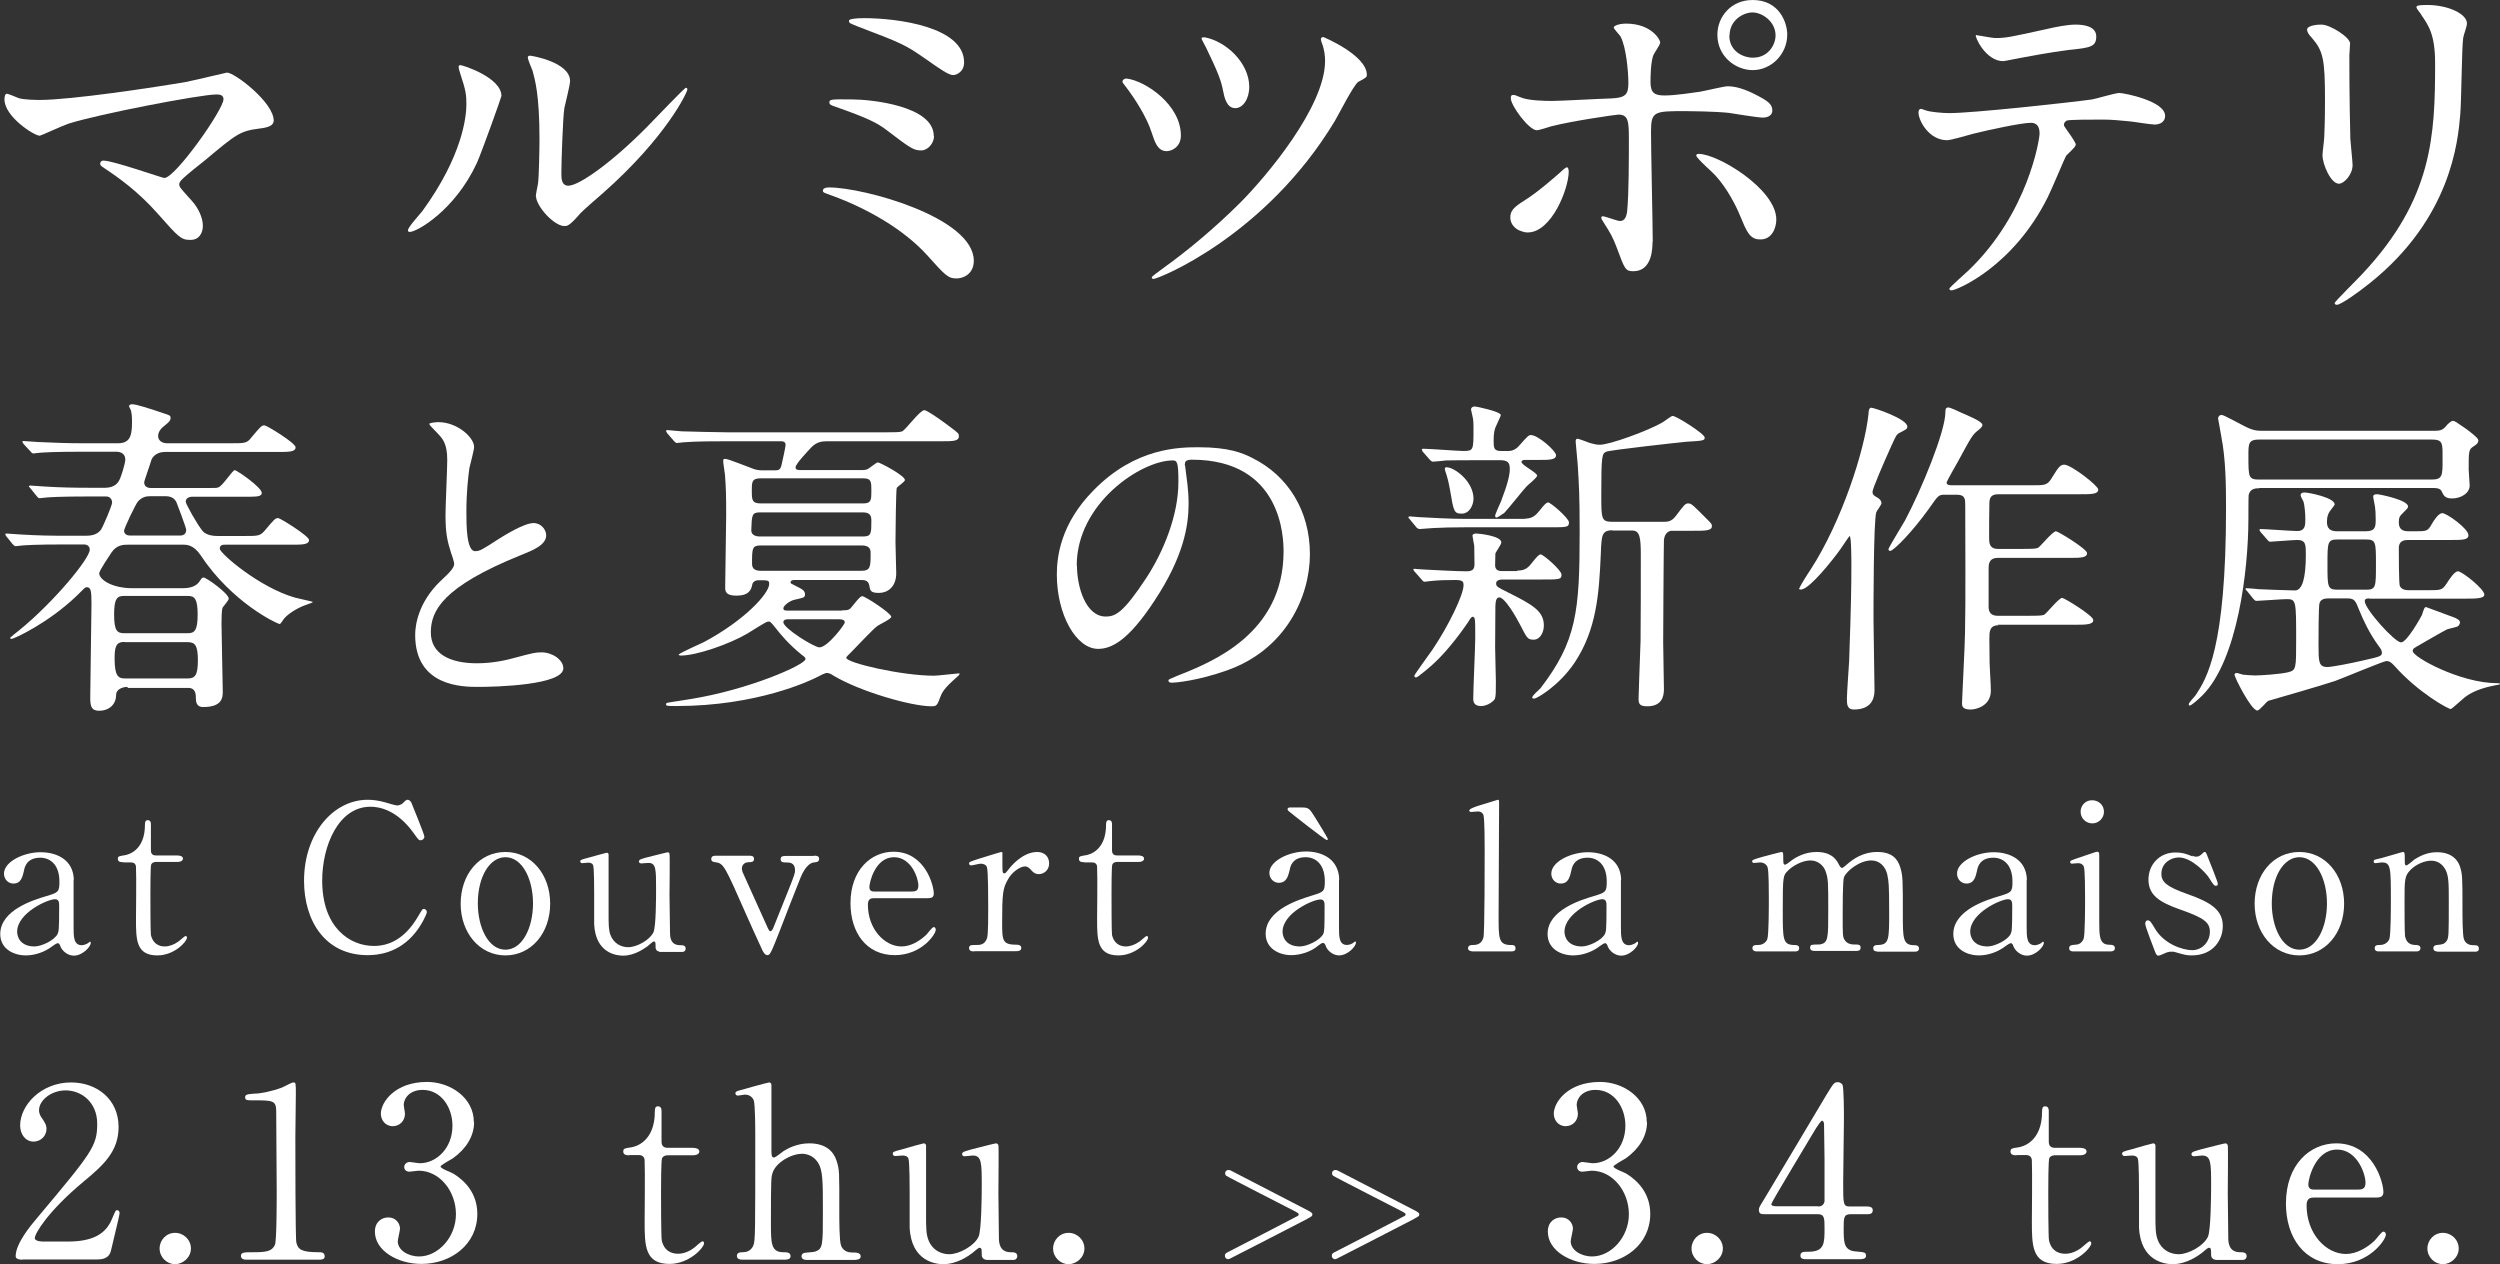 <?xml version="1.0" encoding="UTF-8"?><svg id="_レイヤー_2" xmlns="http://www.w3.org/2000/svg" viewBox="0 0 100.56 50.85"><rect x="0" y="0" width="100.56" height="50.85" fill="#333333" stroke="none"/><defs><style>.cls-1{fill:#fff;}</style></defs><g id="_お客様用レイヤー"><path class="cls-1" d="M7.6,3.27c.23-.04,1.5-.35,1.53-.35.31,0,1.88,1.2,1.88,1.93,0,.2-.22.28-.57.32-.79.1-.93.22-2.21,1.29-.2.17-.69.53-.95.8-.03.04-.07.1-.07.15,0,.12.06.17.5.66.28.31.45.7.45,1.01s-.16.57-.5.57c-.38,0-.47-.1-1.31-1.05-.79-.89-1.53-1.42-2.16-1.84-.15-.1-.16-.12-.16-.18,0-.04.03-.12.13-.12.39,0,2.37.7,2.45.7.44,0,2.38-2.75,2.38-3.17,0-.18-.17-.19-.29-.19-.64,0-4.79.8-5.96,1.18-.19.06-1.1.48-1.14.48-.23,0-1.42-.77-1.42-1.46,0-.03,0-.23.1-.23.04,0,.41.15.48.18.19.06.64.07.85.07,1.24,0,4.58-.5,5.97-.74Z"/><path class="cls-1" d="M19.18,6.56c-.88,1.9-2.41,2.77-2.7,2.77-.06,0-.07-.04-.07-.07,0-.12.47-.63.58-.77,1.61-2.21,1.77-3.8,1.77-4.28,0-.38-.01-.54-.25-1.26-.03-.1-.06-.19-.06-.26,0-.04.01-.07.07-.07.1,0,1.65.5,1.65,1.24,0,.04-.75,2.15-.99,2.7ZM21.55,7.92c0-.07.07-.45.09-.53.04-.28.06-1.43.06-1.8,0-1.78-.18-2.38-.28-2.75-.03-.07-.19-.45-.19-.53,0-.06.06-.07.09-.07.07,0,1.61.26,1.61,1.02,0,.17-.2.93-.23,1.09-.06.39-.12,2.16-.12,2.64,0,.19.01.48.28.48.44,0,1.78-.96,3.18-2.38.25-.25,1.49-1.56,1.55-1.56.03,0,.06.03.06.06,0,.12-.85,1.93-3.4,4.18-.76.66-.91.8-1.01.93-.25.28-.38.38-.48.39-.42.07-1.2-.79-1.2-1.2Z"/><path class="cls-1" d="M38.49,11.2c-.35,0-.44-.09-1.21-.95-.95-1.04-2.41-1.87-3.81-2.38-.34-.12-.37-.13-.37-.2,0-.13.2-.13.26-.13,1.37,0,5.81,1.2,5.81,2.95,0,.53-.42.71-.69.71ZM37.57,5.48c0,.28-.25.57-.51.57-.32,0-.44-.09-1.4-.82-.37-.28-.72-.47-2.12-.96-.09-.03-.18-.06-.18-.15,0-.13.09-.13.93-.12.72,0,3.27.25,3.27,1.47ZM34.75.73c1.36,0,4.03.35,4.03,1.78,0,.39-.32.51-.44.51-.18,0-.51-.23-1.08-.63-.86-.6-.96-.64-2.77-1.33-.32-.13-.34-.13-.34-.23,0-.06.23-.1.6-.1Z"/><path class="cls-1" d="M47.5,5.45c0,.48-.39.63-.57.63-.37,0-.48-.37-.61-.76-.19-.6-.67-1.36-1.05-1.85-.1-.12-.12-.16-.12-.19,0-.07.09-.13.17-.12.75.09,2.18,1.05,2.18,2.29ZM54.98,3.01c0,.09-.03.12-.34.28-.18.1-.8,1.33-.95,1.58-2.79,4.63-7.1,6.35-7.29,6.35-.06,0-.07-.04-.07-.07s.28-.23.44-.35c1.1-.79,2.13-1.67,3.1-2.63,1.05-1.05,3.43-3.87,3.43-5.72,0-.21-.03-.47-.13-.72-.01-.03-.04-.12-.04-.15,0-.06.04-.09.1-.09.01,0,1.75.73,1.75,1.52ZM50.25,3.49c0,.5-.26.86-.56.86-.35,0-.44-.42-.5-.73-.07-.38-.22-.76-.67-1.69-.03-.07-.19-.34-.19-.39,0-.04.09-.04.12-.04.85.15,1.8,1.02,1.8,2Z"/><path class="cls-1" d="M60.75,8.76c0-.28.13-.42.56-.69.57-.35,1.31-1.02,1.43-1.12.07-.07.23-.22.29-.22s.07.13.07.17c0,.69-.69,2.45-1.65,2.45-.12,0-.2-.03-.28-.06-.19-.06-.42-.25-.42-.54ZM66.47,9.73c0,.22,0,1.18-.77,1.18-.32,0-.35-.09-.66-.93-.18-.47-.25-.58-.54-1.04-.06-.1-.09-.13-.09-.18s.03-.06.06-.06c.1,0,.58.19.69.19.19,0,.26-.16.29-.39.07-.69.07-2.15.07-2.93,0-.7-.03-.96-.42-.96-.09,0-1.84.25-2.7.47-.09.03-.5.16-.58.16-.32,0-1.05-.99-1.05-1.29,0-.07.01-.13.1-.13.06,0,.09.01.28.09.34.15,1.08.15,1.3.15.34,0,1.91-.09,2.35-.1.56-.03.7-.13.7-.61s-.09-1.45-.31-1.87c-.03-.07-.28-.31-.28-.38,0-.04.16-.15.5-.15,1.01,0,1.37.64,1.37.76,0,.09-.23.41-.26.48-.13.26-.13.98-.13,1.12,0,.45.19.53.57.53.47,0,1.17-.12,1.42-.15.19-.03.96-.22,1.12-.22.44,0,.93.22,1.42.5.16.1.37.22.37.47,0,.28-.32.29-.38.29-.22,0-1.17-.16-1.37-.19-.56-.06-1.62-.07-1.74-.07-1.26,0-1.39,0-1.39.83,0,.7.07,3.81.07,4.44ZM69.99,8.67c-.25-.61-.7-1.37-1.18-1.8-.22-.2-.58-.54-.58-.61s.07-.07.1-.07c.77,0,3.12,1.42,3.12,2.64,0,.34-.18.82-.66.8-.41,0-.54-.33-.8-.96ZM71.89,1.39c0,.79-.64,1.43-1.39,1.43-.69,0-1.42-.55-1.42-1.42,0-.73.55-1.4,1.42-1.4,1.07,0,1.39.91,1.39,1.39ZM69.56,1.43c0,.63.55.89.95.89.64,0,.91-.55.91-.89,0-.57-.54-.93-.93-.93-.34,0-.92.29-.92.93Z"/><path class="cls-1" d="M83.49,5.83c0,.1-.35.38-.39.45-.04.06-.6,1.4-.73,1.65-1.4,2.82-3.68,3.75-3.87,3.75-.06,0-.09-.03-.09-.07s.66-.63.77-.73c2.41-2.31,2.86-5.3,2.86-5.5,0-.17-.03-.44-.35-.44-.38,0-1.72.29-2.32.44-.16.04-.89.26-1.05.26-.73,0-1.15-.79-1.15-1.11,0-.09.03-.15.1-.15.03,0,.19.06.22.07.2.06.67.1.92.1.93,0,4.72-.41,5.74-.55.18-.03.93-.26,1.1-.26.18,0,1.84.32,1.84.92,0,.26-.23.35-.42.35-.16,0-.88-.12-1.02-.13-.31-.03-.72-.07-1.04-.07-.5,0-1.37,0-1.48.04-.1.06-.13.15-.1.22.01.04.47.63.47.76ZM80.25,1.53c.45,0,.61-.04,2.07-.36.38-.09.85-.18,1.17-.18s.83.06.83.48-.25.45-1.11.54c-.74.09-1.72.28-1.94.32-.07.01-.64.13-.69.13-.72,0-1.17-1.02-1.1-1.05.09.01.67.12.76.12Z"/><path class="cls-1" d="M93.38.99c.35,0,1.15.51,1.15.76,0,.07-.03.41-.03.48,0,1.69.03,3.01.04,3.36.01.18.09.91.09,1.05,0,.38-.34.75-.55.75-.32,0-.66-.77-.66-1.15,0-.12.07-.61.07-.73.03-.66.03-1.23.03-1.49,0-1.63-.07-1.97-.53-2.5-.12-.13-.19-.22-.19-.34,0-.1.23-.19.57-.19ZM97.39.58c-.18-.23-.19-.26-.19-.29,0-.04,0-.09.42-.09.88,0,1.61.37,1.61.74,0,.13-.12.42-.15.58-.06.39-.07,2.58-.12,3.1-.09,1.04-.36,4.16-3.65,6.78-.42.34-1.15.86-1.31.86-.06,0-.09-.03-.09-.07,0-.06.95-.99,1.12-1.18,2.82-3.01,2.92-5.55,2.92-8.47,0-1.14-.26-1.52-.57-1.96Z"/><path class="cls-1" d="M5.14,27.63c-.24,0-.47.11-.47.32,0,.41-.31.64-.68.64-.32,0-.36-.19-.36-.53,0-.6.05-3.25.05-3.79s-.03-.65-.2-.65c-.05,0-.09.04-.41.36-1.14,1.09-2.51,1.72-2.61,1.72-.03,0-.05-.01-.05-.05,0-.01.24-.2.39-.32,1.37-1.12,2.81-2.86,2.81-3.22,0-.13-.09-.21-.24-.21h-.77c-1.17,0-1.56.03-1.69.04-.04,0-.24.03-.28.03s-.07-.03-.12-.08l-.25-.31q-.05-.07-.05-.09s.01-.03.04-.03c.09,0,.51.04.59.04.65.04,1.2.05,1.82.05h.81c.4,0,.53-.17.59-.24.08-.12.45-.97.45-1.1,0-.05-.03-.24-.24-.24h-.71c-1.16,0-1.54.03-1.68.04-.04,0-.24.03-.28.03-.05,0-.08-.03-.12-.08l-.25-.31c-.05-.07-.07-.07-.07-.09,0-.01.03-.03.05-.03.09,0,.51.04.59.04.65.04,1.2.05,1.82.05h.61c.41,0,.53-.24.56-.29.07-.11.25-.68.25-.85,0-.21-.16-.31-.36-.31h-1.38c-1.17,0-1.53.03-1.68.04-.05,0-.24.03-.28.03-.05,0-.08-.04-.12-.09l-.27-.29s-.05-.08-.05-.09c0-.03.03-.03.05-.03.09,0,.49.04.58.04.65.03,1.2.05,1.82.05h1.4c.52,0,.56-.37.56-.88,0-.16-.01-.4-.07-.5-.01-.03-.05-.08-.05-.12s.07-.07.12-.07c.19,0,.75.19,1.26.36.27.09.29.09.29.2,0,.09-.05.15-.25.31-.11.08-.25.23-.25.41s.16.29.36.29h2.54c.6,0,.67,0,.85-.23.37-.44.41-.49.53-.49.09,0,1.25.71,1.25.88,0,.19-.27.19-.72.19h-4.52c-.44,0-.55.29-.56.32-.07.24-.29.85-.29.89,0,.07.01.24.28.24h2.28c.33,0,.37,0,.43-.03.15-.04.57-.69.65-.69s1.09.69,1.09.92c0,.11-.12.15-.44.15h-2.35c-.15,0-.27.07-.27.2,0,.09.47.93.68,1.18.04.05.2.2.6.2h1.06c.59,0,.65,0,.85-.23.37-.44.41-.49.53-.49.08,0,1.24.72,1.24.88,0,.19-.27.19-.71.19h-2.67c-.07,0-.21,0-.21.16,0,.19,1.61,1.57,3.03,1.97.11.03.71.16.71.17,0,.04-.15.07-.24.11-.28.09-.71.32-.92.57-.05.07-.13.21-.17.21-.09,0-1.92-.85-3.19-2.78-.27-.4-.55-.41-.68-.41h-2.25c-.15,0-.44,0-.65.32-.08.12-.49.73-.49.83,0,.24.49.6,1.34.6h2.04c.44,0,.59-.19.63-.24.12-.17.12-.19.19-.19.11,0,1.01.64,1.01.85,0,.07-.2.29-.24.35-.05.09-.05.51-.05.67,0,.43.05,2.32.05,2.7,0,.24,0,.64-.79.64-.13,0-.29-.05-.29-.33,0-.19-.01-.44-.31-.44h-2.44ZM4.98,23.97c-.28,0-.39.13-.39.75s.11.75.39.75h2.58c.27,0,.39-.12.39-.75s-.12-.75-.39-.75h-2.58ZM5.01,25.82c-.35,0-.4.2-.4.68,0,.69.15.79.41.79h2.53c.29,0,.41-.12.41-.73s-.12-.73-.41-.73h-2.54ZM7.26,21.54c.13,0,.23-.07.23-.23,0-.08-.37-1.06-.39-1.1-.09-.2-.27-.25-.44-.25h-.62c-.12,0-.31.01-.49.21-.08.08-.56,1.08-.56,1.18s.08.19.23.19h2.05Z"/><path class="cls-1" d="M17.7,23.39c.4-.37.57-.55.57-.72,0-.04-.09-.35-.12-.41-.16-.5-.23-.81-.23-1.56,0-.31.07-1.85.07-2.2,0-.67-.19-.86-.4-1.08-.28-.29-.32-.33-.32-.37,0-.05.32-.07.36-.07.76,0,1.44.61,1.44,1,0,.12-.16.72-.19.85-.05.37-.12.98-.12,1.76,0,.51,0,1.58.35,1.58.19,0,.27-.05.98-.51.15-.09.98-.62,1.37-.62.31,0,.51.27.51.49,0,.4-.55.61-1.02.8-3.17,1.28-3.62,2.25-3.62,3.11s.77,1.24,1.85,1.24c.67,0,1.2-.13,1.6-.24.6-.16.75-.2,1-.2.45,0,.88.31.88.64,0,.68-2.71.75-3.42.75-.61,0-2.54,0-2.54-2.09,0-.37.11-1.29,1.01-2.16Z"/><path class="cls-1" d="M33.87,24.55c.11,0,.21,0,.29-.04.09-.04.4-.53.52-.53s1.17.69,1.17.83c0,.09-.48.31-.56.37-.17.12-.88.88-1.04,1.04-.12.12-.21.2-.21.24,0,.2,2.22.72,3.53.72.15,0,.9-.09.96-.09.01,0,.07-.01.07.01,0,.01-.01.04-.04.07-.41.37-.63.57-.73.85-.13.35-.15.39-.36.39-.81,0-2.86-.59-3.92-1.22-.17-.11-.23-.12-.29-.12-.08,0-.29.11-.44.19-.23.11-2.34,1.14-5.62,1.14-.37,0-.41,0-.41-.08,0-.03.03-.04.05-.05.13-.03.78-.12.93-.15,2.33-.37,4.63-1.38,4.63-1.61,0-.05-.01-.07-.15-.17-.53-.43-.86-.83-1.06-1.09-.19-.23-.2-.25-.29-.25s-.69.4-.83.48c-.73.43-2.05.89-2.69.89-.03,0-.08-.01-.08-.04,0-.04.85-.43,1.01-.5,1.65-.88,2.63-1.96,2.63-2.34,0-.15-.04-.15-.43-.15-.13,0-.23.07-.25.17-.04.21-.13.45-.64.45-.45,0-.45-.19-.45-.35,0-.41.04-2.43.04-2.89,0-.82-.01-1.13-.05-1.64-.01-.08-.07-.45-.07-.53s.01-.09.09-.09c.12,0,.92.33,1.1.39.05.03.24.07.36.07h.51c.15,0,.24,0,.29-.23.03-.12.16-.73.16-.79,0-.15-.13-.15-.2-.15h-2.21c-.32,0-1.21,0-1.68.04-.04,0-.24.03-.28.03-.05,0-.08-.04-.12-.08l-.27-.31s-.05-.08-.05-.09c0-.03.03-.04.05-.04.08,0,.48.05.57.05.39.01,1.4.04,1.84.04h6.4c.31,0,.55,0,.64-.04.16-.08.71-.85.89-.85.13,0,.88.55,1.06.69.31.23.33.25.33.36,0,.2-.24.2-.71.2h-4.6c-.2,0-.41.03-.61.23-.15.16-.65.68-.65.82,0,.11.11.11.24.11h2.43c.09,0,.17-.01.23-.04.07-.03.35-.27.41-.27.08,0,1.09.53,1.09.71,0,.07-.29.25-.33.32-.03.07-.05,1.92-.05,2.17,0,.11.03,1.2.03,1.26,0,.56-.36.79-.69.79s-.36-.08-.39-.29c-.04-.23-.21-.23-.36-.23h-2.66s-.15,0-.15.09c0,.05.01.05.15.12.32.16.43.21.43.37,0,.12-.04.13-.4.21-.21.04-.47.24-.47.35,0,.09.09.09.15.09h2.2ZM30.57,20.61c-.33,0-.33.11-.35.72,0,.25.29.25.36.25h4.14c.33,0,.33-.13.33-.64,0-.13-.01-.33-.33-.33h-4.15ZM30.6,19.24c-.36,0-.36.15-.36.5s0,.51.36.51h4.12c.33,0,.33-.15.33-.51s0-.5-.33-.5h-4.12ZM30.61,21.94c-.36,0-.36.11-.36.74,0,.23.17.28.36.28h4.02c.39,0,.39-.15.39-.73,0-.17-.08-.29-.36-.29h-4.04ZM31.7,24.91c-.05,0-.19,0-.19.12,0,.24,1.24,1.01,1.45,1.01.33,0,1.02-.92,1.02-1,0-.13-.15-.13-.24-.13h-2.05Z"/><path class="cls-1" d="M47.65,18.67s.03.09.03.15c.05.43.13.85.13,1.44,0,.89-.2,2.13-1.37,3.9-1.06,1.62-1.74,1.94-2.27,1.94-.88,0-1.66-1.37-1.66-2.99,0-.71.15-2.05,1.48-3.39,1.69-1.73,3.47-1.73,4.24-1.73,1.21,0,1.77.24,2.14.43,1.44.71,2.32,2.13,2.32,3.87s-1,3.86-3.35,4.68c-1.13.4-2.01.49-2.21.49-.05,0-.13-.01-.13-.09,0-.04.03-.05.36-.19,1.38-.54,4.27-1.69,4.27-5,0-.52-.05-3.69-3.69-3.69-.27,0-.28.11-.28.19ZM43.32,22.75c0,.86.35,2.05,1.16,2.05.39,0,.71-.16,1.62-1.54.71-1.08,1.3-2.55,1.3-3.87,0-.8-.05-.87-.23-.87-1.26,0-3.86,1.72-3.86,4.23Z"/><path class="cls-1" d="M61.35,20.86c.31,0,.44-.15.61-.36.13-.17.24-.29.31-.29.11,0,.84.64.84.8,0,.2-.08.2-.78.2h-3.42c-.62,0-.79.01-1.26.03-.08,0-.47.04-.55.04-.04,0-.08-.03-.11-.05l-.29-.35c-.04-.05-.05-.05-.05-.08,0-.01.04-.03.05-.03.04,0,.31.03.36.03.52.03,1.3.07,1.77.07h2.53ZM61.05,22.95c.31,0,.44-.13.61-.36.13-.16.24-.29.31-.29.11,0,.84.64.84.81,0,.2-.07.2-.79.2h-1.6s-.24,0-.24.15c0,.13.04.15.48.37.98.49,1.44.75,1.44,1.33,0,.29-.16.57-.41.57s-.27-.07-.55-.61c-.16-.31-.61-1.09-.83-1.09-.15,0-.15.21-.16.36,0,.16-.01,1.4-.01,1.65,0,.23.03,1.17.03,1.36,0,.39,0,.61-.04.71-.03.07-.27.29-.56.29s-.31-.19-.31-.29c0-.39.08-2.1.08-2.45,0-.77,0-.85-.11-.85-.04,0-.11.09-.16.19-.21.31-.79,1.13-1.4,1.69-.12.11-.64.56-.71.56-.04,0-.07-.03-.07-.07s.61-.88.73-1.05c.65-.96,1.25-2.21,1.25-2.59,0-.16-.05-.21-.35-.21-.37,0-.67.01-.96.04-.04,0-.21.03-.25.03-.05,0-.08-.03-.11-.07l-.31-.35s-.04-.05-.04-.07c0-.03.03-.03.05-.03.01,0,.33.03.4.03.61.03,1.3.07,1.7.07.28,0,.31-.13.31-.31,0-.23-.01-.49-.01-.72-.01-.07-.07-.35-.07-.4,0-.08.11-.09.15-.09.09,0,1.01.09,1.01.36,0,.08-.23.39-.24.45,0,.05-.01.41-.01.47,0,.13.07.23.25.23h.63ZM59.58,18.51c-.88,0-1.25.01-1.41.01-.08.01-.45.05-.53.05-.05,0-.09-.04-.12-.07l-.29-.33s-.04-.07-.04-.08c0-.03.03-.04.05-.04.25,0,1.4.09,1.62.09.41,0,.41-.03.41-.89,0-.21,0-.37-.05-.55,0-.03-.05-.2-.05-.23,0-.04.03-.12.16-.12.04,0,1.04.2,1.04.35,0,.03-.15.33-.17.39-.07.13-.12.29-.12.61s.01.44.29.44h.31c.17,0,.32-.08.45-.24.32-.36.36-.4.45-.4.29,0,1.01.64,1.01.81,0,.19-.27.19-.71.19h-.57s-.11.01-.11.08c0,.13.63.43.63.55,0,.09-.37.37-.43.44-.15.16-.75.92-.89,1.06-.11.08-.28.19-.32.19s-.05-.05-.05-.08c0-.05.2-.49.24-.58.28-.73.35-1.08.35-1.28,0-.24-.04-.37-.4-.37h-.75ZM58.21,18.8c.28,0,1.06.55,1.06,1.26,0,.25-.16.6-.47.6s-.33-.08-.47-.93c-.07-.37-.08-.43-.2-.8,0-.03-.03-.09,0-.11.03-.03.05-.03.07-.03ZM64.86,21.33c-.44,0-.44.21-.47.97-.07,1.6-.17,3.02-1.05,4.35-.63.94-1.53,1.45-1.62,1.45-.04,0-.09,0-.09-.04,0-.08.28-.32.33-.37,1.46-1.9,1.58-3.1,1.58-6.28,0-1.57-.03-1.94-.08-2.75-.01-.15-.08-.84-.08-.89s0-.12.07-.12c.08,0,.43.15.51.17.11.03.24.07.39.07.4,0,1.97-.57,2.54-.91.07-.04.33-.25.39-.25.15,0,1.29.72,1.29.87,0,.12-.05.13-.75.17-.31.03-3.05.33-3.21.4-.17.08-.2.13-.2,1.72,0,1,0,1.1.47,1.1h1.98c.23,0,.37,0,.56-.25.33-.44.37-.49.49-.49.13,0,.19.07.72.6.21.21.23.23.23.31,0,.19-.25.19-.78.19h-.84c-.09,0-.28.07-.31.37-.01.09-.03,3.85-.03,4.12,0,.31.03,1.62.03,1.89,0,.29-.09.68-.67.68-.32,0-.35-.11-.35-.31,0-.13.04-1.21.08-2.31.01-.49.01-2.75.01-3.45,0-.73-.04-1-.35-1h-.8Z"/><path class="cls-1" d="M72.38,23.67c0-.07.36-.63.45-.76,1.25-1.93,2.18-4.8,2.33-6.27,0-.08.01-.24.11-.24.11,0,1.45.45,1.45.76,0,.09-.04.11-.29.24-.15.07-.16.12-.35.53-.32.71-.76,1.73-.76,1.85,0,.13.08.17.19.23.09.05.17.13.17.23,0,.07-.2.32-.21.37-.11.39-.11,3.75-.11,4.31,0,.44.04,2.41.04,2.81,0,.2,0,.81-.83.81-.28,0-.28-.23-.28-.43,0-.24.08-1.3.09-1.52.08-2.29.09-3.06.09-3.86,0-.16,0-1.17-.07-1.17-.01,0-.24.33-.37.53-.29.41-1.21,1.57-1.56,1.62-.04.01-.11.01-.11-.05ZM80.39,25.15c-.37,0-.37.27-.37.55,0,.19.01.85.01.98,0,.16.05.85.05,1.1,0,.62-.6.76-.81.76-.35,0-.35-.15-.35-.27,0-.11.12-2.43.12-2.78.03-1.25.01-3.84.01-5.16,0-.24,0-.43-.33-.43h-.52c-.23,0-.25.05-.61.56-.65.91-1.42,1.7-1.56,1.7-.04,0-.07-.03-.07-.07,0-.05.56-.97.67-1.16.65-1.22,1.62-3.57,1.62-4.34,0-.12.01-.2.12-.2.08,0,.44.17.52.21.25.11.85.35.85.49,0,.08-.09.15-.16.21-.23.17-.29.28-.81,1.24-.03.05-.47.83-.47.86,0,.12.11.12.28.12h3.19c.48,0,.59,0,.77-.31.23-.36.31-.52.49-.52.28,0,1.37.85,1.37,1,0,.19-.27.19-.72.19h-3.3c-.31,0-.36.16-.36.39-.01.25-.01,1.08-.01,1.34,0,.23,0,.47.37.47h.94c.32,0,.55,0,.65-.04.12-.07.59-.67.73-.67.08,0,1.25.71,1.25.88,0,.19-.27.19-.72.19h-2.87c-.37,0-.37.28-.37.43v1.54c0,.2.08.36.37.36h1.21c.32,0,.55,0,.65-.04.12-.07.59-.68.73-.68.08,0,1.25.71,1.25.89s-.27.19-.72.19h-3.13Z"/><path class="cls-1" d="M90.88,19.64c-.13,0-.37,0-.43.27-.01.05-.01.9-.01.94,0,2.1-.44,5.71-1.85,7.12-.2.2-.45.41-.51.41-.03,0-.04-.03-.04-.05,0-.07.24-.31.28-.37.44-.67,1.22-1.88,1.22-7.5,0-.95-.01-1.98-.19-2.9-.01-.09-.13-.71-.13-.72,0-.05.03-.15.15-.15.07,0,.71.35.83.41.43.23.57.23.88.23h6.76c.29,0,.4-.01.55-.19.05-.07.2-.21.27-.21.08,0,.13.04.55.33.17.13.48.36.48.45,0,.12-.08.17-.2.25-.19.12-.19.2-.19.92,0,.09.04.56.04.65,0,.31-.35.52-.71.52-.28,0-.33-.12-.39-.23-.05-.13-.11-.19-.37-.19h-6.99ZM95.32,24.07c-.09,0-.2,0-.2.11,0,.32,1.21,1.66,1.46,1.66.24,0,.81-1.04.84-1.1.09-.29.11-.32.17-.32.01,0,1.05.39,1.16.43.05.03.2.08.2.19,0,.04-.04.15-.13.17-.07.03-.37.09-.4.11-.31.16-.77.44-1.06.6-.28.16-.31.17-.31.27,0,.24,1.92,1.29,3.39,1.29.01,0,.12,0,.12.03s-.11.04-.16.05c-.69.13-1.02.31-1.26.49-.09.07-.52.47-.56.47-.11,0-1.32-.67-2.26-1.73-.12-.13-.2-.2-.33-.2-.11,0-1.73.68-2.06.8-.43.15-2.65.79-2.69.8-.08.04-.35.39-.44.39-.25,0-.92-1.34-.92-1.44,0-.05.05-.07.09-.07s.23.07.27.07c.15.01.32.03.47.03.2,0,1.02-.05,1.33-.13.32-.08.32-.15.32-1.28,0-1.62,0-1.66-.39-1.66-.17,0-1.1.07-1.21.07-.05,0-.08-.04-.12-.08l-.25-.31s-.07-.07-.07-.09.04-.03.05-.03c.07,0,.4.03.48.04.2.01,1.24.05,1.46.05q.44,0,.44-1.44c0-.4,0-.59-.35-.59-.16,0-1,.07-1.09.07-.04,0-.07-.03-.11-.08l-.27-.31q-.05-.07-.05-.09s.03-.03.04-.03c.21,0,1.25.08,1.48.08.33,0,.33-.24.33-.48,0-.23-.03-.53-.07-.69-.01-.04-.12-.21-.12-.27,0-.07.05-.11.15-.11.19,0,1.22.21,1.22.48,0,.03-.09.13-.2.28-.05.08-.11.19-.11.4,0,.16.01.4.41.4h1.14c.39,0,.41-.17.41-.47,0-.24-.01-.4-.03-.53s-.07-.33-.07-.4.07-.09.16-.09,1.24.23,1.24.49c0,.07-.03.09-.21.27-.13.12-.16.19-.16.37,0,.36.27.36.41.36h.23c.48,0,.52,0,.68-.28.09-.16.28-.45.43-.45.17,0,1.05.62,1.05.89,0,.19-.25.19-.71.19h-1.68c-.15,0-.41,0-.41.33,0,.23,0,1.44.04,1.52.08.16.25.17.37.17h.79c.49,0,.55,0,.73-.28.11-.17.31-.48.45-.48.16,0,1.06.71,1.06.94,0,.16-.36.16-.77.16h-3.87ZM90.88,17.68c-.44,0-.44.16-.44.64,0,.88,0,.97.44.97h6.93c.44,0,.44-.17.44-.79,0-.67.03-.82-.44-.82h-6.93ZM93.71,24.07c-.15,0-.35,0-.41.19-.04.11-.04,1.37-.04,1.64,0,.72,0,.93.36.93.17,0,.96-.15,1.46-.27.67-.15.73-.17.73-.31,0-.09-.07-.19-.12-.25-.41-.56-.64-1.09-.79-1.45-.16-.4-.19-.48-.49-.48h-.71ZM94.03,21.7c-.41,0-.41.11-.41,1.01s0,1.01.41,1.01h1.14c.4,0,.4-.11.4-1.01s0-1.01-.4-1.01h-1.14Z"/><path class="cls-1" d="M2.96,35.38c0,.28,0,1.61,0,1.91,0,.38,0,.73.33.73.08,0,.21-.05.26-.09,0,0,.06-.05.06-.05.02,0,.04,0,.04.05,0,.15-.33.51-.68.51-.26,0-.47-.2-.54-.37-.02-.06-.04-.13-.11-.13-.05,0-.12.06-.2.11-.32.25-.72.38-1.08.38-.49,0-1.03-.26-1.03-.86,0-.97,1.37-1.38,1.84-1.52.49-.15.54-.16.54-.59,0-.7-.39-.96-.77-.96-.54,0-.63.38-.65.5-.06.25-.11.54-.43.54-.21,0-.38-.17-.38-.4,0-.48.79-.86,1.47-.86.64,0,1.32.29,1.34,1.11ZM2.32,37.56c.04-.1.06-.13.06-1.09,0-.16,0-.3-.17-.3-.29,0-1.52.55-1.52,1.31,0,.22.14.59.7.59.28,0,.81-.25.93-.51Z"/><path class="cls-1" d="M4.96,34.68c-.09,0-.22,0-.22-.13,0-.11.04-.11.28-.15.13-.02.81-.18.81-1.22,0-.07,0-.19.11-.19.13,0,.13.12.13.17v1.05c0,.07.02.2.2.2h.86c.08,0,.23.02.23.13,0,.05-.05.13-.22.13h-.87s-.15,0-.19.11c-.03.09-.03,1-.03,1.17,0,.25,0,1.55.02,1.66.11.46.48.46.56.46.17,0,.37-.07.55-.2.05-.03.24-.22.29-.22.03,0,.05.03.05.07,0,.15-.5.71-1.19.71-.86,0-.86-.64-.86-1.47,0-.02.02-1.79,0-2.07,0-.04,0-.2-.2-.2h-.32Z"/><path class="cls-1" d="M16.54,32.27s.53,1.29.53,1.38-.08.15-.15.15-.09-.02-.26-.26c-.69-.98-1.42-1.09-1.76-1.09-1.28,0-1.94,1.56-1.94,2.97,0,1.89,1.11,2.63,2.08,2.63.57,0,1.22-.25,1.76-1.16.19-.32.19-.33.25-.33s.12.06.12.13-.2.5-.46.82c-.68.85-1.55.91-1.92.91-1.72,0-2.56-1.39-2.56-2.99,0-1.91,1.18-3.26,2.56-3.26.2,0,.44.03.69.1.06.02.44.13.49.13.06,0,.16-.03.22-.08.13-.13.15-.15.21-.15.05,0,.11.05.14.1Z"/><path class="cls-1" d="M20.33,34.27c1.04,0,1.8.9,1.8,2.08s-.76,2.08-1.8,2.08-1.8-.91-1.8-2.08.74-2.08,1.8-2.08ZM20.33,38.2c.68,0,1.11-.88,1.11-1.86s-.43-1.86-1.11-1.86c-.62,0-1.11.76-1.11,1.86,0,.96.42,1.86,1.11,1.86Z"/><path class="cls-1" d="M26.52,38.27c-.09,0-.15-.07-.15-.16,0-.19,0-.24-.07-.24-.05,0-.21.16-.25.19-.11.07-.5.38-.99.38-.24,0-1.1-.08-1.16-1.26,0-.17,0-1,0-1.19s0-1.08-.04-1.18c-.03-.09-.12-.11-.2-.11-.03,0-.2.02-.24.02-.06,0-.08-.04-.08-.07,0-.06.03-.07.33-.15.24-.07.73-.2.74-.2.02,0,.07.02.07.07,0,0,0,2.12,0,2.35,0,.48,0,.69.08.9.13.33.42.48.71.48.35,0,.86-.29,1.01-.59.11-.2.11-1.45.11-1.74,0-.81,0-1.06-.31-1.06-.04,0-.24.02-.28.02-.08,0-.1-.05-.1-.07,0-.09.06-.11.59-.24.14-.03.54-.14.57-.14s.07.03.07.07c.02.07,0,1.38,0,1.65,0,.21.02,1.25.02,1.49,0,.17,0,.53.41.53.1,0,.22,0,.22.14,0,.06-.04.13-.14.13h-.93Z"/><path class="cls-1" d="M32.75,34.42c.08,0,.2,0,.2.13,0,.12-.11.13-.2.14-.1,0-.33.09-.54.59-.13.31-.73,1.86-.86,2.2-.35.89-.38.94-.49.94-.1,0-.18-.17-.2-.21-.17-.36-.45-.99-.67-1.48-.81-1.84-.88-1.99-1.17-2.04-.15-.02-.21-.04-.21-.14,0-.13.12-.13.21-.13h1.31c.08,0,.2,0,.2.13s-.12.13-.2.13c-.25,0-.29.19-.29.25s.02.11.03.15c.07.16.81,1.79.96,2.13.07.16.11.25.16.25.04,0,.08-.07.1-.1.02-.05.57-1.43.63-1.57.24-.6.26-.68.26-.78,0-.32-.22-.32-.39-.32-.07,0-.19,0-.19-.13s.12-.13.2-.13h1.12Z"/><path class="cls-1" d="M35.17,36.13c-.11,0-.26,0-.26.26,0,.99.68,1.68,1.35,1.68.38,0,.73-.22.99-.46.05-.04.24-.32.31-.32.04,0,.08.04.08.11,0,.18-.57,1.02-1.65,1.02-1.14,0-1.78-.91-1.78-2.09,0-1.35.84-2.07,1.73-2.07,1.26,0,1.62,1.34,1.62,1.68,0,.15-.08.19-.24.19h-2.14ZM36.67,35.86c.18,0,.27-.04.27-.24,0-.31-.29-1.14-.98-1.14-.76,0-.99,1.02-.99,1.2s.14.18.21.18h1.49Z"/><path class="cls-1" d="M39.19,38.27c-.06,0-.21,0-.21-.13s.08-.13.31-.13c.1,0,.27,0,.37-.18.07-.11.09-.21.09-1.35,0-.26,0-1.45-.05-1.59-.02-.09-.12-.15-.25-.15-.06,0-.33.07-.39.07-.05,0-.08-.04-.08-.08,0-.06.04-.07.4-.19.11-.03.86-.27.9-.27.02,0,.03,0,.04.02v.36c0,.43,0,.48.08.48.04,0,.06-.02.17-.16.06-.09.55-.7,1.15-.7.3,0,.48.19.48.46s-.21.43-.41.43c-.17,0-.25-.09-.32-.17-.05-.05-.12-.14-.24-.14-.2,0-.54.24-.69.53-.2.35-.23.54-.23,1.74,0,.74.02.88.6.88.06,0,.17.02.17.13,0,.13-.15.13-.21.13h-1.68Z"/><path class="cls-1" d="M43.62,34.68c-.09,0-.22,0-.22-.13,0-.11.04-.11.28-.15.13-.02.81-.18.81-1.22,0-.07,0-.19.11-.19.13,0,.13.12.13.17v1.05c0,.07.02.2.2.2h.86c.08,0,.23.02.23.13,0,.05-.05.13-.22.13h-.87s-.15,0-.19.11c-.03.09-.03,1-.03,1.17,0,.25,0,1.55.02,1.66.11.46.48.46.56.46.17,0,.37-.07.55-.2.05-.03.24-.22.29-.22.03,0,.05.03.05.07,0,.15-.5.71-1.19.71-.86,0-.86-.64-.86-1.47,0-.02.02-1.79,0-2.07,0-.04,0-.2-.2-.2h-.32Z"/><path class="cls-1" d="M53.86,35.38c0,.27,0,1.61,0,1.91,0,.38,0,.72.32.72.08,0,.2-.04.26-.09.02-.02.06-.05.08-.05.02,0,.02.02.02.05,0,.15-.33.51-.68.51-.25,0-.47-.2-.53-.37-.02-.06-.05-.13-.11-.13-.05,0-.1.03-.2.11-.29.25-.73.38-1.08.38-.48,0-1.03-.26-1.03-.86,0-.98,1.37-1.38,1.84-1.53.49-.15.54-.16.54-.58,0-.71-.39-.97-.77-.97-.54,0-.62.38-.64.5-.06.24-.12.53-.44.53-.21,0-.38-.17-.38-.4,0-.48.79-.86,1.47-.86.64,0,1.31.29,1.34,1.12ZM53.23,37.56c.04-.09.05-.24.05-1.08,0-.17,0-.3-.17-.3-.29,0-1.52.54-1.52,1.3,0,.22.14.59.7.59.28,0,.82-.25.94-.51ZM52.36,32.48c.29,0,.31.04.55.42.05.07.5.82.5.84,0,.02,0,.05-.04.05-.07,0-1.44-1.08-1.53-1.16,0,0-.05-.04-.05-.08s.04-.07.09-.07h.49Z"/><path class="cls-1" d="M59.25,38.27s-.2,0-.2-.12c0-.14.13-.14.24-.14.11,0,.31-.04.38-.3.05-.17.05-3.06.05-3.5,0-.24,0-1.27-.05-1.43-.02-.05-.07-.14-.23-.14-.03,0-.22.02-.27.02s-.07-.03-.07-.06c0-.07.27-.16.4-.2.06-.02.74-.23.75-.23.05,0,.05.02.05.19,0,.64-.02,3.78-.02,4.49,0,.86,0,1.13.42,1.16.18,0,.26,0,.26.14,0,.12-.11.12-.2.12h-1.52Z"/><path class="cls-1" d="M65.2,35.38c0,.28,0,1.61,0,1.91,0,.38,0,.73.33.73.08,0,.21-.05.26-.09,0,0,.06-.05.06-.05.02,0,.04,0,.04.05,0,.15-.33.51-.68.51-.26,0-.47-.2-.54-.37-.02-.06-.04-.13-.11-.13-.05,0-.12.06-.2.11-.32.25-.72.38-1.08.38-.49,0-1.03-.26-1.03-.86,0-.97,1.37-1.38,1.84-1.52.49-.15.54-.16.54-.59,0-.7-.39-.96-.77-.96-.54,0-.63.38-.65.5-.06.25-.11.54-.43.54-.21,0-.38-.17-.38-.4,0-.48.79-.86,1.47-.86.64,0,1.32.29,1.34,1.11ZM64.56,37.56c.04-.1.06-.13.06-1.09,0-.16,0-.3-.17-.3-.29,0-1.52.55-1.52,1.31,0,.22.14.59.7.59.28,0,.81-.25.93-.51Z"/><path class="cls-1" d="M75.5,38.27c-.15,0-.15-.1-.15-.13,0-.12.1-.13.22-.13.42-.02.42-.24.42-1.34s-.02-1.23-.08-1.51c-.07-.29-.29-.55-.64-.55-.46,0-.99.41-1.1.68-.05.13-.05,1.3-.05,1.52,0,.79,0,.88.08,1,.08.12.19.17.33.18.24,0,.31,0,.31.13,0,.13-.11.13-.19.13h-1.64c-.07,0-.2,0-.2-.13,0-.05.02-.1.06-.11.04-.02.29-.02.34-.02.33-.07.33-.24.33-1.37s0-1.28-.11-1.58c-.07-.2-.28-.43-.61-.43s-.73.23-.9.41c-.2.2-.21.21-.21,1.61,0,1.13,0,1.36.42,1.38.12,0,.24,0,.24.13s-.11.13-.18.13h-1.54s-.16,0-.16-.13.11-.13.24-.13c.2,0,.33-.14.36-.24.06-.17.06-1.35.06-1.63,0-.23,0-1.12-.05-1.25-.02-.08-.12-.2-.3-.2-.03,0-.2.02-.24.02-.02,0-.08,0-.08-.06,0-.06.02-.07.4-.18.19-.05.7-.19.77-.2.08,0,.08.04.08.24,0,.21,0,.27.08.27.03,0,.2-.12.24-.16.2-.15.56-.35,1.02-.35.66,0,.83.37.91.53.02.03.06.11.11.11.04,0,.06-.02.19-.13.25-.22.65-.51,1.23-.51s.82.26.93.63c.1.34.1.5.1,1.87,0,.98,0,1.25.46,1.25.06,0,.19,0,.19.14,0,.08-.07.12-.15.12h-1.53Z"/><path class="cls-1" d="M81.52,35.38c0,.28,0,1.61,0,1.91,0,.38,0,.73.33.73.08,0,.21-.05.26-.09,0,0,.06-.05.06-.05.02,0,.04,0,.04.05,0,.15-.33.51-.68.51-.26,0-.47-.2-.54-.37-.02-.06-.04-.13-.11-.13-.05,0-.12.06-.2.11-.32.25-.72.38-1.08.38-.49,0-1.03-.26-1.03-.86,0-.97,1.37-1.38,1.84-1.52.49-.15.54-.16.54-.59,0-.7-.39-.96-.77-.96-.54,0-.63.38-.65.5-.06.25-.11.54-.43.54-.21,0-.38-.17-.38-.4,0-.48.79-.86,1.47-.86.64,0,1.32.29,1.34,1.11ZM80.88,37.56c.04-.1.06-.13.06-1.09,0-.16,0-.3-.17-.3-.29,0-1.52.55-1.52,1.31,0,.22.14.59.7.59.28,0,.81-.25.93-.51Z"/><path class="cls-1" d="M83.42,38.27c-.07,0-.19,0-.19-.13,0-.12.1-.13.25-.14.11,0,.25-.05.33-.23.06-.14.06-1.33.06-1.62,0-.23,0-1.17-.05-1.29-.04-.1-.13-.14-.23-.14-.04,0-.24.02-.25.02-.03,0-.07-.02-.07-.07s.04-.07.41-.19c.11-.03.61-.22.68-.22.08,0,.08.07.08.16,0,.37,0,2.2,0,2.62,0,.59,0,.94.37.96.16,0,.26.02.26.14,0,.13-.14.13-.2.13h-1.45ZM83.69,32.65c0-.26.21-.47.47-.46.26,0,.47.2.47.46s-.21.47-.47.47-.47-.21-.47-.47Z"/><path class="cls-1" d="M88.18,34.42c.07.02.1.04.15.04.11,0,.18-.05.24-.11.06-.06.08-.08.11-.08.05,0,.06.04.09.11.07.19.44,1.08.44,1.17,0,.04-.02.08-.07.08-.08,0-.1-.03-.29-.33-.1-.16-.68-.81-1.21-.81-.3,0-.7.21-.7.66,0,.33.22.52,1.04.81.94.33,1.43.64,1.43,1.29,0,.55-.38,1.18-1.25,1.18-.22,0-.31-.03-.66-.13-.05-.02-.11-.02-.15-.02-.11,0-.2.03-.24.05-.15.07-.25.11-.29.11-.07,0-.1-.07-.14-.17-.07-.19-.39-1-.39-1.11,0-.05.02-.14.1-.14.1,0,.15.1.29.33.36.62,1.12.87,1.5.87.4,0,.71-.34.71-.74,0-.38-.24-.56-1.18-.89-.86-.3-1.29-.59-1.29-1.21s.46-1.09,1.08-1.09c.28,0,.39.04.7.16Z"/><path class="cls-1" d="M92.49,34.27c1.04,0,1.8.9,1.8,2.08s-.76,2.08-1.8,2.08-1.8-.91-1.8-2.08.74-2.08,1.8-2.08ZM92.49,38.2c.68,0,1.11-.88,1.11-1.86s-.43-1.86-1.11-1.86c-.62,0-1.11.76-1.11,1.86,0,.96.42,1.86,1.11,1.86Z"/><path class="cls-1" d="M98.03,38.27c-.15,0-.15-.11-.15-.13,0-.11.11-.13.15-.13.21-.02.29-.03.39-.17.08-.13.08-.27.08-1.58,0-.77,0-1.08-.17-1.34-.18-.28-.44-.3-.54-.3-.26,0-.6.14-.83.37-.24.25-.24.38-.24,1.31,0,.21,0,1.21.02,1.35.05.26.19.35.4.36.08,0,.22,0,.22.13,0,.02,0,.13-.16.13h-1.52c-.16,0-.16-.11-.16-.12,0-.14.1-.14.22-.14.2,0,.33-.13.37-.24.06-.19.06-1.27.06-1.56,0-1.32,0-1.52-.37-1.52-.03,0-.2.03-.24.03s-.08,0-.08-.07.03-.07.33-.14c.13-.03.81-.24.84-.24.08,0,.08.03.08.36,0,.11,0,.18.06.18s.29-.21.33-.24c.33-.21.61-.29.91-.29.59,0,.83.32.91.55.11.32.11.46.11,1.72,0,.24,0,1.08.06,1.23.02.06.1.24.37.24.13,0,.23,0,.23.14,0,.12-.1.12-.16.12h-1.52Z"/><path class="cls-1" d="M.91,50.67c-.06,0-.28,0-.28-.14,0-.51.61-1.24.83-1.5,2.25-2.68,2.45-2.93,2.45-3.83,0-.85-.62-1.34-1.27-1.34-.57,0-1.07.39-1.07.8,0,.03,0,.15.1.29.12.18.2.29.2.46,0,.28-.23.51-.52.51-.32,0-.54-.29-.54-.65,0-.81.84-1.73,2.05-1.73,1.03,0,1.91.67,1.91,1.79,0,.98-.6,1.53-1.41,2.2-1.44,1.2-1.96,2.09-1.96,2.27,0,.14.31.14.34.14h.98c.96,0,1.52-.27,1.78-.9.15-.35.15-.36.21-.36.1,0,.1.11.1.13,0,.08-.31,1.31-.35,1.51-.09.34-.42.34-.57.34H.91Z"/><path class="cls-1" d="M6.42,50.22c0-.34.27-.63.62-.63s.64.28.64.63-.31.63-.64.63-.62-.28-.62-.63Z"/><path class="cls-1" d="M9.91,50.67c-.21,0-.22-.12-.22-.15,0-.15.14-.15.49-.15.52,0,.76-.03.88-.3.07-.16.07-1.84.07-2.17,0-.46-.02-2.68-.02-3.19,0-.45-.13-.45-.93-.45-.23,0-.32,0-.32-.12s.1-.13.39-.15c.23,0,.71-.1,1.08-.24.07-.02.39-.21.47-.21.1,0,.1.03.1.46,0,.26-.02,1.49-.02,1.77,0,.44,0,4.1.04,4.21.07.28.2.39.91.39.09,0,.23,0,.23.17,0,.13-.15.13-.24.13h-2.89Z"/><path class="cls-1" d="M19.07,45.14c0,.56-.32,1.07-.85,1.45-.08.05-.5.28-.5.33,0,.09.45.24.52.29.45.28.96.78.96,1.62,0,1.22-1.05,2.01-2.25,2.01-.95,0-1.87-.53-1.87-1.3,0-.39.27-.57.54-.57.32,0,.47.26.47.45,0,.08-.09.43-.09.51,0,.35.41.61.86.61.76,0,1.48-.77,1.48-1.7s-.66-1.75-1.5-1.75c-.05,0-.31.04-.37.04-.14,0-.21-.09-.21-.19,0-.11.1-.2.22-.2.06,0,.34.05.41.05.65,0,1.31-.59,1.31-1.51,0-.73-.45-1.44-1.2-1.44-.51,0-.76.33-.76.61,0,.05.05.29.05.35,0,.29-.22.5-.49.5-.31,0-.48-.26-.48-.5,0-.46.56-1.28,1.86-1.28.94,0,1.88.64,1.88,1.61Z"/><path class="cls-1" d="M25.33,46.47c-.1,0-.26,0-.26-.15,0-.12.05-.13.32-.17.15-.02.95-.21.95-1.43,0-.09,0-.22.12-.22.15,0,.15.14.15.2v1.23c0,.09.03.24.24.24h1.01c.1,0,.27.02.27.15,0,.06-.06.15-.26.15h-1.02s-.17,0-.22.12c-.04.11-.04,1.17-.04,1.36,0,.29,0,1.81.03,1.95.12.53.56.53.66.53.2,0,.43-.08.64-.24.06-.04.28-.26.34-.26.04,0,.06.04.06.08,0,.17-.59.83-1.39.83-1,0-1-.75-1-1.72,0-.03.02-2.1,0-2.42,0-.05,0-.24-.24-.24h-.37Z"/><path class="cls-1" d="M29.9,50.67c-.08,0-.26,0-.26-.15s.15-.15.24-.15c.32,0,.41-.24.43-.29.07-.19.07-.6.07-4.29,0-.29,0-1.35-.06-1.53-.03-.07-.12-.23-.36-.23-.04,0-.24.04-.28.04-.05,0-.1-.04-.1-.09,0-.07.06-.09.17-.12.13-.04,1.14-.32,1.19-.32.04,0,.09.03.09.11,0,.07,0,2.18,0,2.59,0,.2,0,.32.1.32.07,0,.33-.22.39-.26.14-.09.53-.31,1.03-.31.66,0,.98.32,1.1.7s.11.41.11,2.09c0,.29,0,1.14.07,1.32.02.06.12.28.43.28.18,0,.36,0,.36.16,0,.13-.17.14-.29.14h-1.83c-.09,0-.26,0-.26-.15,0-.06.04-.11.1-.13.06-.02.39-.03.46-.06.3-.11.3-.25.3-1.62,0-1.21,0-1.65-.2-1.96-.2-.31-.51-.35-.63-.35-.47,0-1.07.37-1.19.76-.06.18-.07.2-.07,2.02,0,.81,0,1.18.5,1.18.13,0,.29,0,.29.16,0,.14-.17.14-.28.14h-1.63Z"/><path class="cls-1" d="M39.67,50.67c-.1,0-.18-.08-.18-.19,0-.22,0-.29-.09-.29-.06,0-.25.19-.3.22-.12.09-.59.44-1.16.44-.28,0-1.29-.1-1.35-1.48,0-.2,0-1.17,0-1.39s0-1.26-.05-1.38c-.04-.1-.14-.12-.24-.12-.04,0-.24.02-.29.02-.07,0-.1-.05-.1-.09,0-.08.04-.09.38-.18.29-.09.85-.24.87-.24.03,0,.08.02.09.08,0,0,0,2.48,0,2.76,0,.56,0,.81.1,1.06.15.39.5.56.83.56.41,0,1.01-.34,1.18-.7.12-.24.13-1.7.13-2.03,0-.94,0-1.24-.36-1.24-.05,0-.28.03-.32.03-.1,0-.11-.06-.11-.08,0-.1.07-.12.7-.28.16-.04.63-.16.67-.16s.08.04.09.08c.02.08,0,1.62,0,1.93,0,.25.02,1.47.02,1.75,0,.2,0,.62.48.62.11,0,.26,0,.26.16,0,.07-.05.15-.16.15h-1.09Z"/><path class="cls-1" d="M42.36,50.22c0-.34.27-.63.62-.63s.64.28.64.63-.31.63-.64.63-.62-.28-.62-.63Z"/><path class="cls-1" d="M52.58,49.03c-.2.1-2.88,1.49-3.11,1.6-.01,0-.04.02-.07.02-.06,0-.13-.05-.13-.14s.06-.11.11-.14c.28-.14,2.75-1.42,2.78-1.44.02,0,.08-.04.08-.08s-.03-.06-.12-.11c-.21-.11-2.76-1.41-2.8-1.45-.04-.04-.04-.08-.04-.1,0-.08.07-.13.13-.13.03,0,.06.01.09.02,1.9.98,3.08,1.59,3.15,1.63.05.03.14.07.14.14s-.05.09-.2.17Z"/><path class="cls-1" d="M56.88,49.03c-.2.1-2.88,1.49-3.11,1.6-.01,0-.04.02-.07.02-.06,0-.13-.05-.13-.14s.06-.11.11-.14c.28-.14,2.75-1.42,2.78-1.44.02,0,.08-.04.08-.08s-.03-.06-.12-.11c-.21-.11-2.76-1.41-2.8-1.45-.04-.04-.04-.08-.04-.1,0-.08.07-.13.13-.13.03,0,.06.01.09.02,1.9.98,3.08,1.59,3.15,1.63.05.03.14.07.14.14s-.05.09-.2.17Z"/><path class="cls-1" d="M66.25,45.14c0,.56-.32,1.07-.85,1.45-.08.05-.5.28-.5.33,0,.09.45.24.52.29.45.28.96.78.96,1.62,0,1.22-1.05,2.01-2.25,2.01-.95,0-1.87-.53-1.87-1.3,0-.39.27-.57.54-.57.32,0,.47.26.47.45,0,.08-.09.43-.09.51,0,.35.41.61.86.61.76,0,1.48-.77,1.48-1.7s-.66-1.75-1.5-1.75c-.05,0-.31.04-.37.04-.14,0-.21-.09-.21-.19,0-.11.1-.2.22-.2.06,0,.34.05.41.05.65,0,1.31-.59,1.31-1.51,0-.73-.45-1.44-1.2-1.44-.51,0-.76.33-.76.61,0,.05.05.29.05.35,0,.29-.22.5-.49.5-.31,0-.48-.26-.48-.5,0-.46.56-1.28,1.86-1.28.94,0,1.88.64,1.88,1.61Z"/><path class="cls-1" d="M68.04,50.22c0-.34.27-.63.62-.63s.64.28.64.63-.31.63-.64.63-.62-.28-.62-.63Z"/><path class="cls-1" d="M75.1,48.53c.06,0,.23,0,.23.15,0,.16-.14.16-.23.16h-.66c-.28,0-.28.15-.28.56,0,.58,0,.91.51.94.31.03.39.03.39.17s-.17.14-.26.14h-2.15c-.08,0-.23,0-.23-.14,0-.16.12-.16.32-.16.65,0,.65-.34.65-.94,0-.39,0-.57-.26-.57h-2.15c-.11,0-.23,0-.23-.17,0-.1.02-.12.19-.4.21-.35,2.46-4.11,2.52-4.22.29-.47.31-.52.47-.52.06,0,.13.03.18.1.06.1.06,1.19.06,1.4,0,.36-.03,2.15-.03,2.55,0,.86,0,.95.27.95h.68ZM73.14,48.53c.15,0,.23-.09.25-.21,0-.09,0-1.13,0-1.7,0-.13-.02-1.39-.02-1.41,0-.03-.02-.13-.08-.13-.05,0-.2.24-.26.33-.2.34-1.78,2.95-1.78,3.02,0,.06.06.09.19.09h1.69Z"/><path class="cls-1" d="M81.13,46.47c-.1,0-.26,0-.26-.15,0-.12.05-.13.32-.17.15-.02.95-.21.95-1.43,0-.09,0-.22.12-.22.15,0,.15.14.15.2v1.23c0,.09.03.24.24.24h1.01c.1,0,.27.02.27.15,0,.06-.06.15-.26.15h-1.02s-.17,0-.22.12c-.04.11-.04,1.17-.04,1.36,0,.29,0,1.81.03,1.95.12.53.56.53.66.53.2,0,.43-.08.64-.24.06-.04.28-.26.34-.26.04,0,.06.04.06.08,0,.17-.59.83-1.39.83-1,0-1-.75-1-1.72,0-.03.02-2.1,0-2.42,0-.05,0-.24-.24-.24h-.37Z"/><path class="cls-1" d="M89.12,50.67c-.1,0-.18-.08-.18-.19,0-.22,0-.29-.09-.29-.06,0-.25.19-.3.22-.12.09-.59.44-1.16.44-.28,0-1.29-.1-1.35-1.48,0-.2,0-1.17,0-1.39s0-1.26-.05-1.38c-.04-.1-.14-.12-.24-.12-.04,0-.24.02-.29.02-.07,0-.1-.05-.1-.09,0-.08.04-.09.38-.18.29-.09.85-.24.87-.24.03,0,.08.02.09.08,0,0,0,2.48,0,2.76,0,.56,0,.81.1,1.06.15.39.5.56.83.56.41,0,1.01-.34,1.18-.7.12-.24.13-1.7.13-2.03,0-.94,0-1.24-.36-1.24-.05,0-.28.03-.32.03-.1,0-.11-.06-.11-.08,0-.1.07-.12.7-.28.16-.04.63-.16.67-.16s.08.04.09.08c.02.08,0,1.62,0,1.93,0,.25.02,1.47.02,1.75,0,.2,0,.62.48.62.11,0,.26,0,.26.16,0,.07-.05.15-.16.15h-1.09Z"/><path class="cls-1" d="M93.09,48.17c-.12,0-.31,0-.31.31,0,1.16.79,1.96,1.58,1.96.44,0,.86-.26,1.15-.53.06-.05.28-.37.36-.37.05,0,.1.05.1.12,0,.21-.67,1.19-1.93,1.19-1.34,0-2.09-1.06-2.09-2.44,0-1.58.98-2.42,2.02-2.42,1.48,0,1.9,1.56,1.9,1.96,0,.17-.1.22-.29.22h-2.51ZM94.84,47.85c.21,0,.31-.05.31-.28,0-.36-.34-1.33-1.14-1.33-.89,0-1.16,1.19-1.16,1.4s.16.21.25.21h1.75Z"/><path class="cls-1" d="M97.64,50.22c0-.34.27-.63.62-.63s.64.28.64.63-.31.63-.64.63-.62-.28-.62-.63Z"/></g></svg>